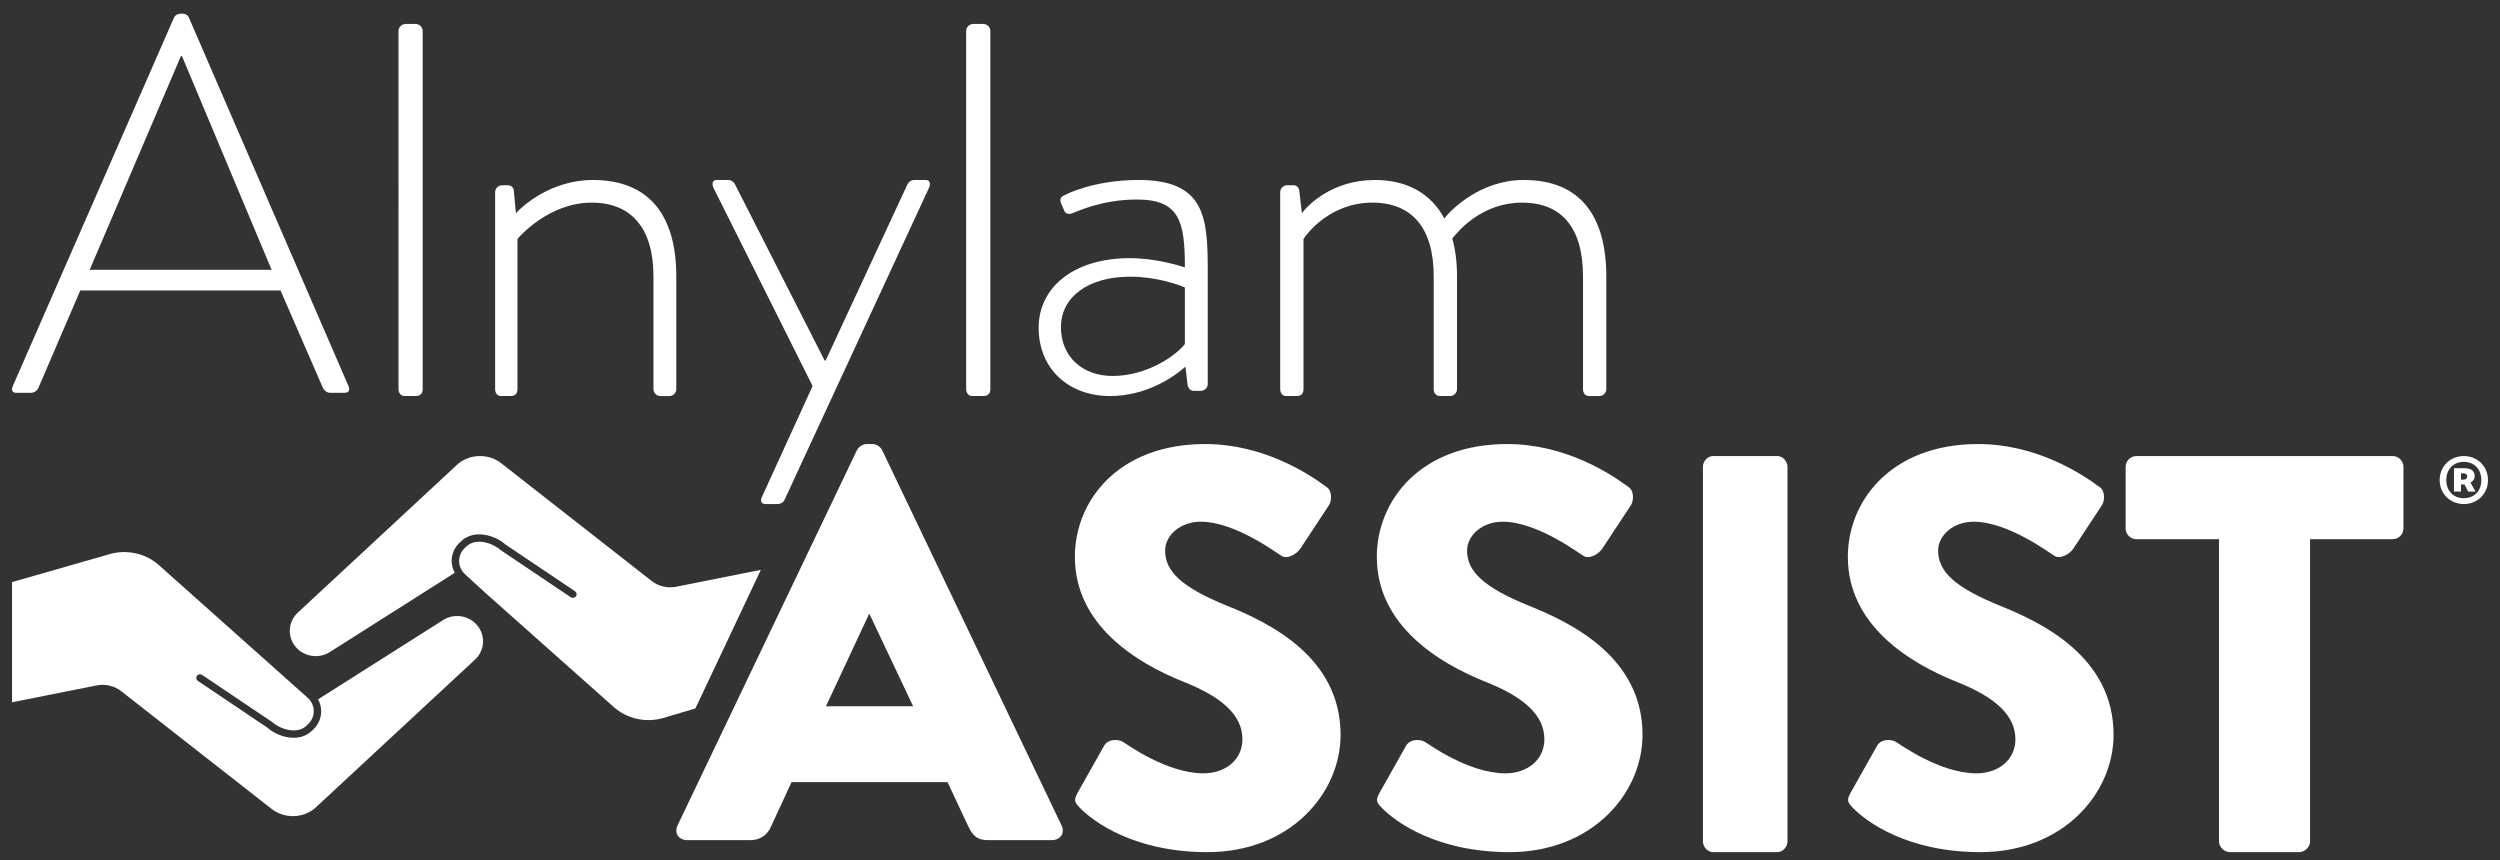 <svg xmlns="http://www.w3.org/2000/svg" width="250" height="86" viewBox="0 0 250 86">
    <rect x="0" y="0" width="250" height="86" fill="#333333" stroke="none"/>
    <g fill="#FFF" fill-rule="evenodd">
        <path d="M25.96 25.786l-8.966-21.37h-.104l-9.123 21.37h18.192zM.06 37.453L16.207.544c.106-.213.368-.371.63-.371h.157c.262 0 .525.053.682.371l15.99 36.91c.105.317.105.635-.472.635H31.83c-.366 0-.628-.264-.733-.477l-4.247-9.757H6.824L2.63 37.612c-.105.213-.367.477-.733.477H.427c-.366 0-.524-.211-.366-.636zM38.65 1.89c0-.37.33-.69.713-.69h.988c.385 0 .714.32.714.69v35.828c0 .425-.22.69-.714.69h-1.098c-.383 0-.604-.318-.604-.69V1.891M48.311 18.016c0-.369.312-.686.728-.686h.518c.364 0 .571.211.623.528l.208 2.266c.675-.738 3.53-3.32 7.683-3.32 5.814 0 8.357 3.74 8.357 9.643v11.277c0 .369-.312.685-.674.685h-.935c-.363 0-.675-.316-.675-.685V26.447c0-4.848-2.231-7.378-6.176-7.378-4.257 0-7.216 3.373-7.424 3.636v15.02c0 .42-.208.684-.675.684h-.986c-.362 0-.572-.316-.572-.685V18.016M70.168 17.636c-.209-.416-.156-.832.315-.832h1.151c.261 0 .524.156.68.468l8.947 17.584h.105l8.163-17.584c.157-.312.42-.468.68-.468h1.152c.47 0 .523.416.314.832l-14.427 31.16c-.105.26-.418.415-.68.415h-1.204c-.419 0-.576-.26-.366-.728l5.06-11.077-9.89-19.77M95.415 1.89c0-.37.33-.69.714-.69h.988c.386 0 .714.32.714.69v35.828c0 .425-.22.69-.714.69H96.02c-.385 0-.605-.318-.605-.69V1.891M110.056 36.403c3.318 0 6.199-1.904 7.23-3.19v-5.659c-.705-.308-2.88-1.08-5.49-1.08-4.131 0-6.904 2.007-6.904 5.042 0 2.983 2.174 4.887 5.164 4.887zm1.74-11.78c2.501 0 4.893.72 5.49.926 0-4.527-.488-6.791-4.783-6.791-3.588 0-6.035 1.235-6.524 1.389-.436.154-.706-.051-.817-.411l-.27-.617c-.163-.463.054-.669.326-.772.163-.104 2.936-1.543 7.448-1.543 6.633 0 6.905 3.755 6.905 9.002v11.42c0 .36-.326.668-.707.668h-.652c-.381 0-.544-.205-.652-.566l-.218-1.852c-1.414 1.235-4.079 2.933-7.558 2.933-4.024 0-7.122-2.624-7.122-6.842 0-3.961 3.425-6.945 9.134-6.945zM126.818 18.016c0-.369.318-.686.688-.686h.635c.317 0 .53.211.582.528l.265 2.266c.583-.791 3.017-3.32 7.306-3.32 3.23 0 5.612 1.37 6.934 3.847.635-.843 3.6-3.847 7.941-3.847 5.77 0 8.259 3.74 8.259 9.643v11.277c0 .369-.318.685-.689.685h-1.058c-.318 0-.582-.263-.582-.685V26.447c0-4.848-2.118-7.378-6.088-7.378s-6.3 2.74-6.988 3.584c.317 1.107.476 2.371.476 3.794v11.277c0 .369-.317.685-.688.685h-1.006c-.37 0-.636-.263-.636-.685V26.447c0-4.848-2.17-7.378-6.14-7.378-4.288 0-6.617 3.215-6.882 3.636v15.02c0 .42-.212.684-.689.684H127.4c-.37 0-.582-.316-.582-.685V18.016M66.42 57.48c-.886.176-1.805-.048-2.5-.61L48.982 45.178c-1.264-1.022-3.095-1.024-4.362-.005L28.586 60.06c-1.053.975-1.079 2.603-.057 3.61.863.85 2.222.993 3.252.34l12.496-7.923c-.2-.37-.317-.78-.313-1.207.006-.726.33-1.417.89-1.895 1.282-1.308 3.448-.679 4.508.284l6.934 4.66c.17.113.213.34.095.506-.116.167-.348.208-.52.093l-6.976-4.692c-.716-.645-2.483-1.384-3.524-.324-.424.363-.656.857-.66 1.374-.004.52.218 1.016.612 1.364l1.968 1.804L60.164 69.5c1.334 1.187 3.207 1.608 4.94 1.111l3.233-.96 6.546-13.86-8.464 1.688" transform="translate(1.202 1.194)"/>
        <path d="M46.354 61.158c-.864-.852-2.223-.994-3.253-.34L30.605 68.74c.2.37.317.78.314 1.207-.006.725-.332 1.416-.89 1.895-.522.531-1.187.743-1.866.743-.994 0-2.013-.454-2.642-1.026l-6.934-4.66c-.17-.114-.214-.341-.096-.506.117-.167.35-.207.52-.094l6.977 4.693c.715.645 2.482 1.384 3.524.324.423-.364.655-.857.66-1.375.004-.519-.219-1.016-.612-1.364L14.567 55.21c-1.322-1.09-3.118-1.472-4.789-.994L0 57.017v12.02l8.464-1.69c.884-.176 1.804.048 2.499.61L25.9 79.65c1.264 1.024 3.095 1.026 4.362.005l16.035-14.887c1.052-.975 1.079-2.602.057-3.609M90.111 69.43l-4.358-9.206h-.057l-4.301 9.206h8.716zM66.543 81.368l17.948-37.544c.172-.335.574-.614.975-.614h.573c.402 0 .803.28.976.614l17.948 37.544c.343.725-.115 1.45-.975 1.45h-6.365c-1.032 0-1.491-.334-2.007-1.394l-2.065-4.407H77.954L75.89 81.48c-.287.67-.917 1.339-2.065 1.339h-6.308c-.86 0-1.318-.726-.974-1.45zM106.567 78.067l2.652-4.704c.45-.736 1.523-.623 1.918-.34.225.114 4.288 3.117 8.01 3.117 2.257 0 3.893-1.416 3.893-3.4 0-2.38-1.974-4.194-5.81-5.725-4.852-1.927-10.945-5.724-10.945-12.525 0-5.612 4.344-11.28 13.032-11.28 5.867 0 10.38 3.004 12.073 4.251.677.397.564 1.417.338 1.814l-2.876 4.364c-.396.623-1.41 1.134-1.919.737-.507-.284-4.626-3.4-8.067-3.4-2.031 0-3.555 1.36-3.555 2.89 0 2.097 1.693 3.684 6.15 5.497 4.4 1.758 11.395 5.215 11.395 12.924 0 5.837-5.02 11.732-13.313 11.732-7.334 0-11.396-3.06-12.693-4.364-.565-.567-.735-.794-.283-1.588M136.762 78.067l2.652-4.704c.451-.736 1.523-.623 1.918-.34.225.114 4.287 3.117 8.01 3.117 2.257 0 3.893-1.416 3.893-3.4 0-2.38-1.974-4.194-5.81-5.725-4.852-1.927-10.945-5.724-10.945-12.525 0-5.612 4.344-11.28 13.032-11.28 5.867 0 10.38 3.004 12.072 4.251.677.397.565 1.417.338 1.814l-2.876 4.364c-.395.623-1.41 1.134-1.918.737-.508-.284-4.626-3.4-8.067-3.4-2.031 0-3.555 1.36-3.555 2.89 0 2.097 1.693 3.684 6.15 5.497 4.4 1.758 11.395 5.215 11.395 12.924 0 5.837-5.02 11.732-13.313 11.732-7.334 0-11.396-3.06-12.693-4.364-.565-.567-.734-.794-.283-1.588M169.09 45.485c0-.566.481-1.075 1.017-1.075h6.421c.535 0 1.017.51 1.017 1.075v37.46c0 .564-.482 1.074-1.017 1.074h-6.421c-.536 0-1.017-.51-1.017-1.075v-37.46M183.865 78.067l2.652-4.704c.451-.736 1.523-.623 1.918-.34.226.114 4.288 3.117 8.011 3.117 2.257 0 3.893-1.416 3.893-3.4 0-2.38-1.975-4.194-5.81-5.725-4.852-1.927-10.946-5.724-10.946-12.525 0-5.612 4.345-11.28 13.032-11.28 5.867 0 10.381 3.004 12.073 4.251.677.397.564 1.417.338 1.814l-2.876 4.364c-.396.623-1.411 1.134-1.919.737-.507-.284-4.626-3.4-8.067-3.4-2.031 0-3.554 1.36-3.554 2.89 0 2.097 1.693 3.684 6.15 5.497 4.4 1.758 11.395 5.215 11.395 12.924 0 5.837-5.021 11.732-13.314 11.732-7.334 0-11.396-3.06-12.693-4.364-.565-.567-.734-.794-.283-1.588M220.699 52.728h-8.242c-.634 0-1.094-.51-1.094-1.075v-6.168c0-.566.46-1.075 1.094-1.075h25.59c.633 0 1.095.51 1.095 1.075v6.168c0 .566-.462 1.075-1.095 1.075h-8.242v30.216c0 .565-.519 1.075-1.096 1.075h-6.915c-.576 0-1.095-.51-1.095-1.075V52.728M245.144 46.775c.249 0 .376-.148.376-.324 0-.178-.126-.309-.368-.309h-.253v.633h.245zm-.95-1.147h1.087c.564 0 .986.244.986.78 0 .27-.138.515-.426.645l.51.91h-.737l-.367-.713h-.348v.712h-.704v-2.334zm2.74 1.185c0-1.102-.729-1.82-1.753-1.82-1.025 0-1.753.718-1.753 1.82s.728 1.815 1.753 1.815c1.024 0 1.753-.713 1.753-1.815zm-4.169 0c0-1.398 1.08-2.403 2.416-2.403 1.335 0 2.415 1.005 2.415 2.403 0 1.398-1.08 2.398-2.415 2.398s-2.416-1-2.416-2.398z" transform="translate(1.202 1.194)"/>
    </g>
</svg>
